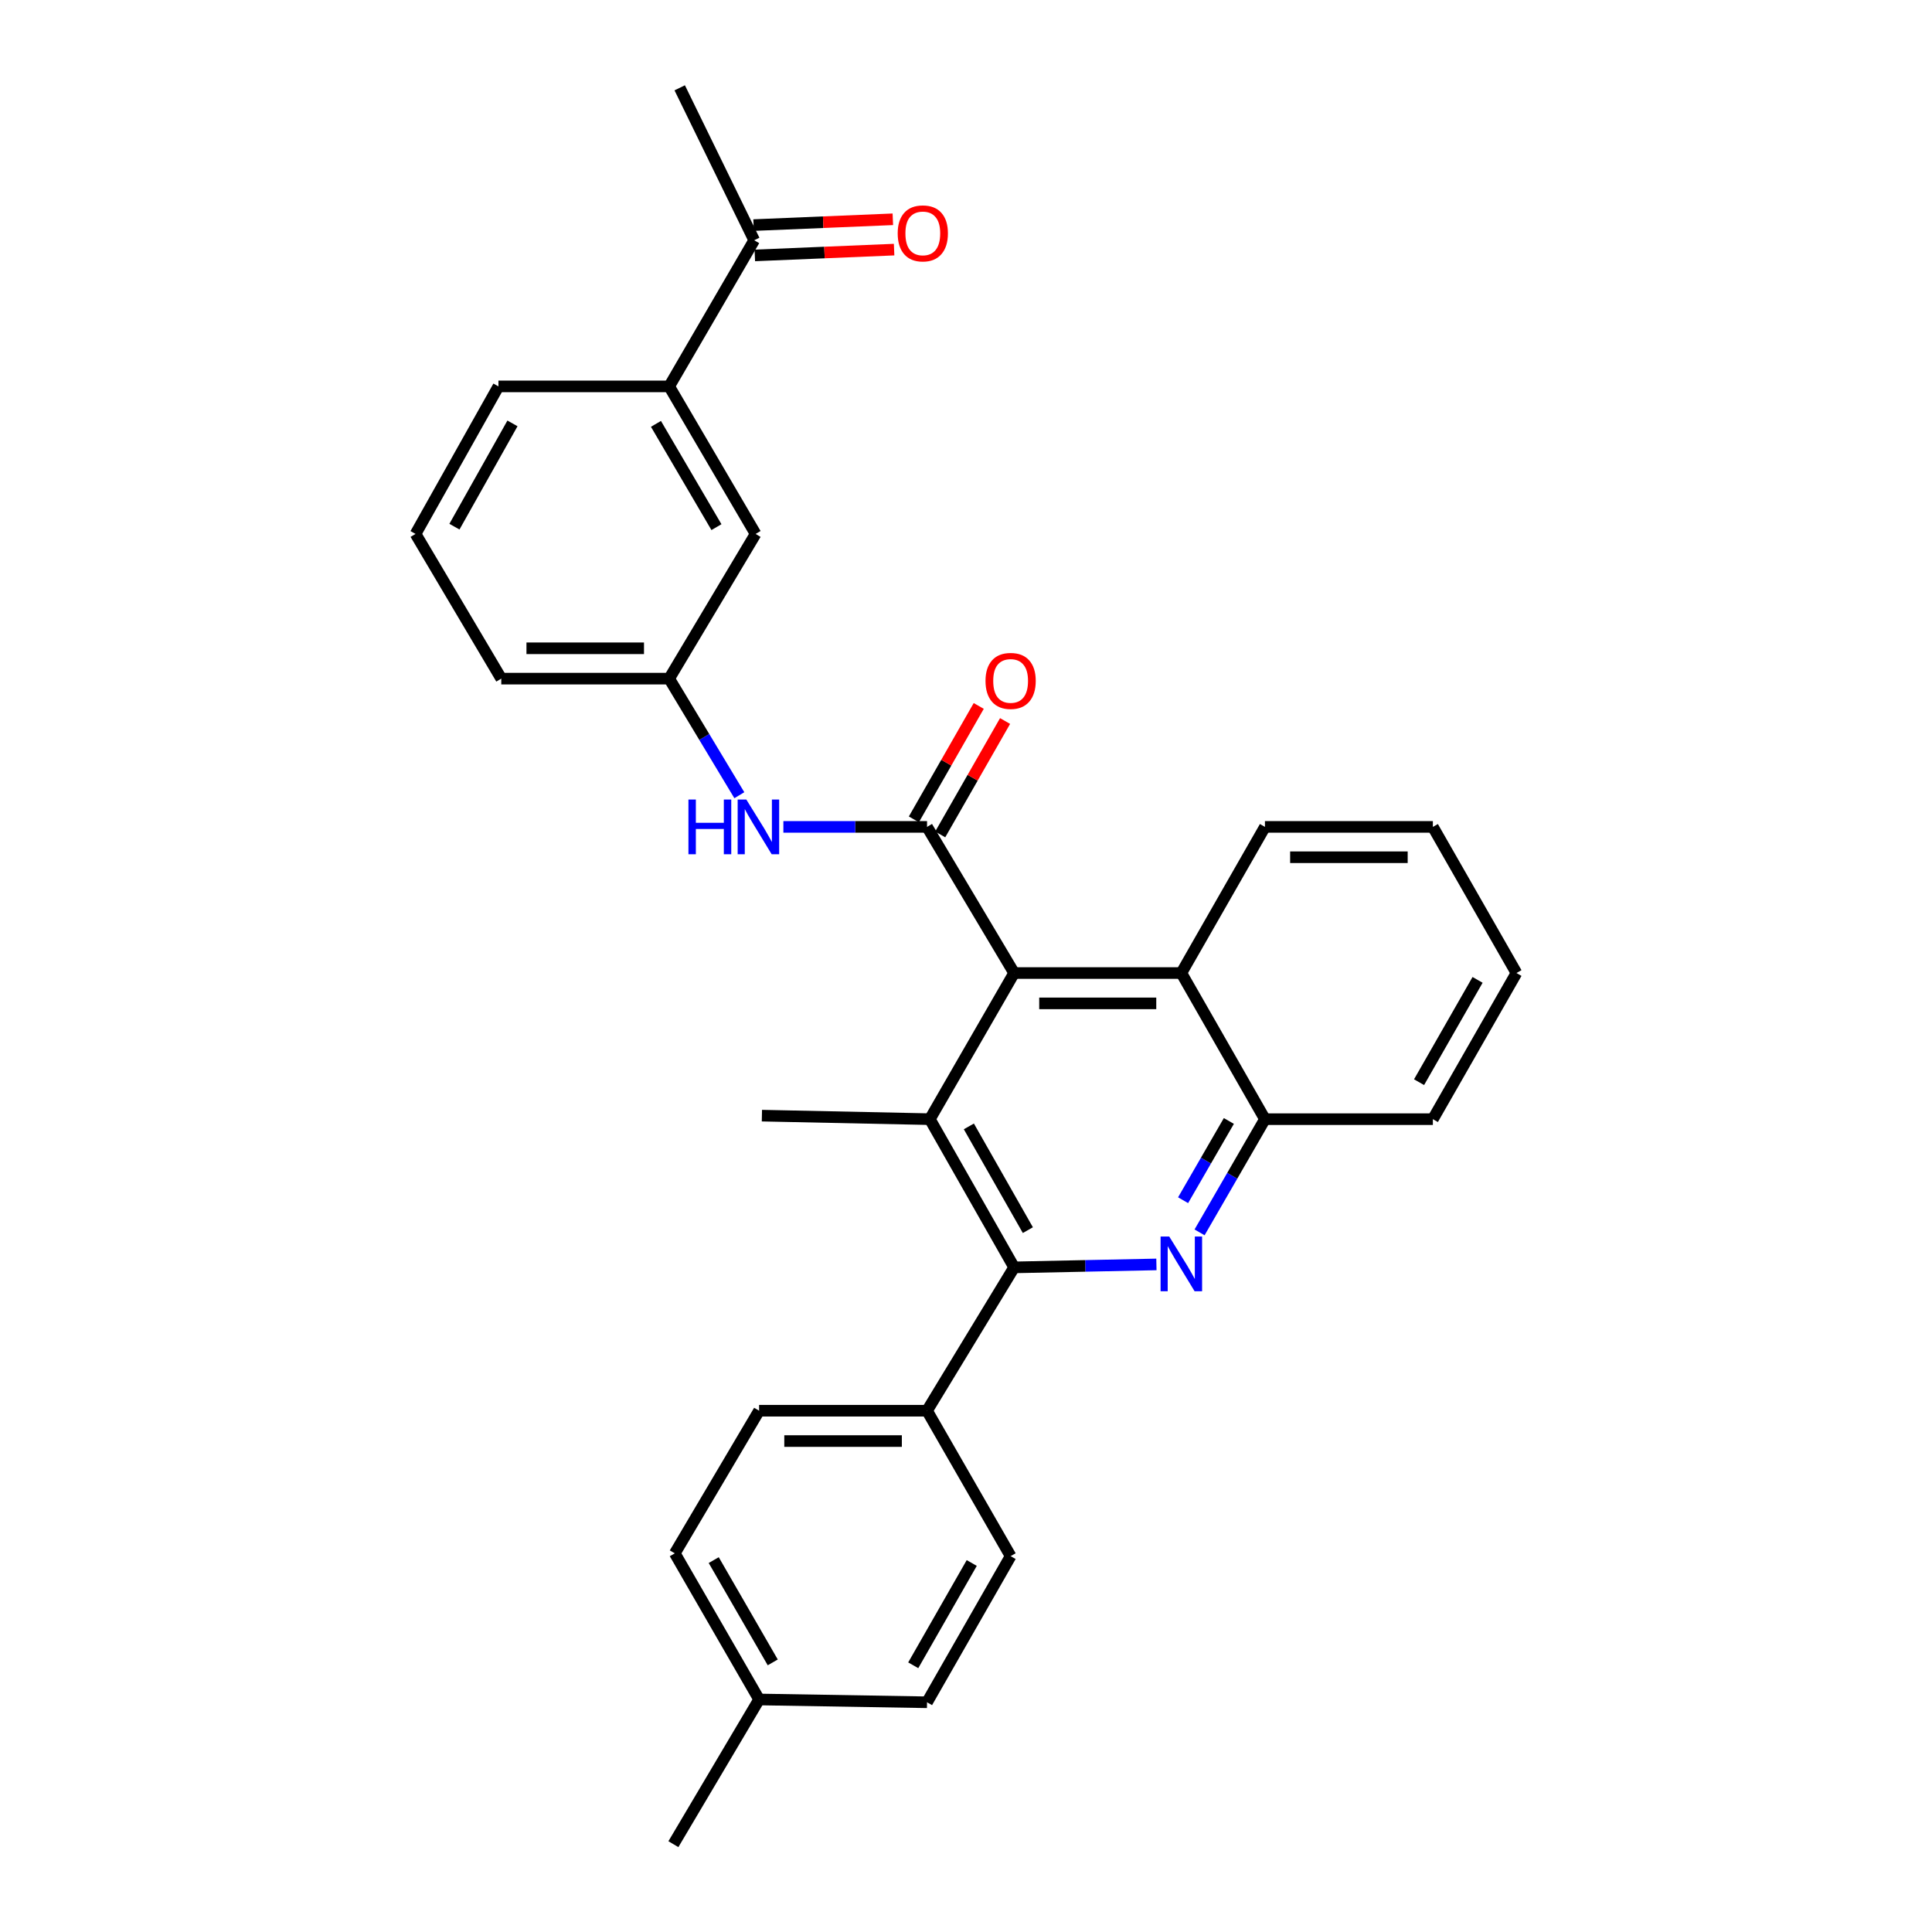 <?xml version='1.0' encoding='iso-8859-1'?>
<svg version='1.1' baseProfile='full'
              xmlns='http://www.w3.org/2000/svg'
                      xmlns:rdkit='http://www.rdkit.org/xml'
                      xmlns:xlink='http://www.w3.org/1999/xlink'
                  xml:space='preserve'
width='1000px' height='1000px' viewBox='0 0 1000 1000'>
<!-- END OF HEADER -->
<rect style='opacity:1.0;fill:#FFFFFF;stroke:none' width='1000' height='1000' x='0' y='0'> </rect>
<path class='bond-1' d='M 479.833,427.999 L 524.914,503.639' style='fill:none;fill-rule:evenodd;stroke:#000000;stroke-width:6px;stroke-linecap:butt;stroke-linejoin:miter;stroke-opacity:1' />
<path class='bond-6' d='M 479.833,427.999 L 442.654,427.999' style='fill:none;fill-rule:evenodd;stroke:#000000;stroke-width:6px;stroke-linecap:butt;stroke-linejoin:miter;stroke-opacity:1' />
<path class='bond-6' d='M 442.654,427.999 L 405.475,427.999' style='fill:none;fill-rule:evenodd;stroke:#0000FF;stroke-width:6px;stroke-linecap:butt;stroke-linejoin:miter;stroke-opacity:1' />
<path class='bond-9' d='M 486.651,431.899 L 503.439,402.548' style='fill:none;fill-rule:evenodd;stroke:#000000;stroke-width:6px;stroke-linecap:butt;stroke-linejoin:miter;stroke-opacity:1' />
<path class='bond-9' d='M 503.439,402.548 L 520.227,373.197' style='fill:none;fill-rule:evenodd;stroke:#FF0000;stroke-width:6px;stroke-linecap:butt;stroke-linejoin:miter;stroke-opacity:1' />
<path class='bond-9' d='M 473.016,424.1 L 489.804,394.749' style='fill:none;fill-rule:evenodd;stroke:#000000;stroke-width:6px;stroke-linecap:butt;stroke-linejoin:miter;stroke-opacity:1' />
<path class='bond-9' d='M 489.804,394.749 L 506.593,365.398' style='fill:none;fill-rule:evenodd;stroke:#FF0000;stroke-width:6px;stroke-linecap:butt;stroke-linejoin:miter;stroke-opacity:1' />
<path class='bond-0' d='M 620.89,637.871 L 637.813,608.575' style='fill:none;fill-rule:evenodd;stroke:#0000FF;stroke-width:6px;stroke-linecap:butt;stroke-linejoin:miter;stroke-opacity:1' />
<path class='bond-0' d='M 637.813,608.575 L 654.735,579.279' style='fill:none;fill-rule:evenodd;stroke:#000000;stroke-width:6px;stroke-linecap:butt;stroke-linejoin:miter;stroke-opacity:1' />
<path class='bond-0' d='M 612.365,621.226 L 624.211,600.718' style='fill:none;fill-rule:evenodd;stroke:#0000FF;stroke-width:6px;stroke-linecap:butt;stroke-linejoin:miter;stroke-opacity:1' />
<path class='bond-0' d='M 624.211,600.718 L 636.057,580.211' style='fill:none;fill-rule:evenodd;stroke:#000000;stroke-width:6px;stroke-linecap:butt;stroke-linejoin:miter;stroke-opacity:1' />
<path class='bond-29' d='M 598.557,654.462 L 561.735,655.227' style='fill:none;fill-rule:evenodd;stroke:#0000FF;stroke-width:6px;stroke-linecap:butt;stroke-linejoin:miter;stroke-opacity:1' />
<path class='bond-29' d='M 561.735,655.227 L 524.914,655.992' style='fill:none;fill-rule:evenodd;stroke:#000000;stroke-width:6px;stroke-linecap:butt;stroke-linejoin:miter;stroke-opacity:1' />
<path class='bond-3' d='M 524.914,503.639 L 481.282,579.279' style='fill:none;fill-rule:evenodd;stroke:#000000;stroke-width:6px;stroke-linecap:butt;stroke-linejoin:miter;stroke-opacity:1' />
<path class='bond-5' d='M 524.914,503.639 L 611.461,503.639' style='fill:none;fill-rule:evenodd;stroke:#000000;stroke-width:6px;stroke-linecap:butt;stroke-linejoin:miter;stroke-opacity:1' />
<path class='bond-5' d='M 537.896,519.346 L 598.479,519.346' style='fill:none;fill-rule:evenodd;stroke:#000000;stroke-width:6px;stroke-linecap:butt;stroke-linejoin:miter;stroke-opacity:1' />
<path class='bond-2' d='M 524.914,655.992 L 481.282,579.279' style='fill:none;fill-rule:evenodd;stroke:#000000;stroke-width:6px;stroke-linecap:butt;stroke-linejoin:miter;stroke-opacity:1' />
<path class='bond-2' d='M 532.022,636.719 L 501.48,583.02' style='fill:none;fill-rule:evenodd;stroke:#000000;stroke-width:6px;stroke-linecap:butt;stroke-linejoin:miter;stroke-opacity:1' />
<path class='bond-7' d='M 524.914,655.992 L 479.833,730.183' style='fill:none;fill-rule:evenodd;stroke:#000000;stroke-width:6px;stroke-linecap:butt;stroke-linejoin:miter;stroke-opacity:1' />
<path class='bond-16' d='M 481.282,579.279 L 394.359,577.455' style='fill:none;fill-rule:evenodd;stroke:#000000;stroke-width:6px;stroke-linecap:butt;stroke-linejoin:miter;stroke-opacity:1' />
<path class='bond-4' d='M 654.735,579.279 L 611.461,503.639' style='fill:none;fill-rule:evenodd;stroke:#000000;stroke-width:6px;stroke-linecap:butt;stroke-linejoin:miter;stroke-opacity:1' />
<path class='bond-22' d='M 654.735,579.279 L 741.649,579.279' style='fill:none;fill-rule:evenodd;stroke:#000000;stroke-width:6px;stroke-linecap:butt;stroke-linejoin:miter;stroke-opacity:1' />
<path class='bond-20' d='M 611.461,503.639 L 654.735,427.999' style='fill:none;fill-rule:evenodd;stroke:#000000;stroke-width:6px;stroke-linecap:butt;stroke-linejoin:miter;stroke-opacity:1' />
<path class='bond-11' d='M 382.682,411.6 L 364.523,381.43' style='fill:none;fill-rule:evenodd;stroke:#0000FF;stroke-width:6px;stroke-linecap:butt;stroke-linejoin:miter;stroke-opacity:1' />
<path class='bond-11' d='M 364.523,381.43 L 346.364,351.26' style='fill:none;fill-rule:evenodd;stroke:#000000;stroke-width:6px;stroke-linecap:butt;stroke-linejoin:miter;stroke-opacity:1' />
<path class='bond-14' d='M 479.833,730.183 L 392.911,730.183' style='fill:none;fill-rule:evenodd;stroke:#000000;stroke-width:6px;stroke-linecap:butt;stroke-linejoin:miter;stroke-opacity:1' />
<path class='bond-14' d='M 466.795,745.89 L 405.949,745.89' style='fill:none;fill-rule:evenodd;stroke:#000000;stroke-width:6px;stroke-linecap:butt;stroke-linejoin:miter;stroke-opacity:1' />
<path class='bond-15' d='M 479.833,730.183 L 523.099,805.456' style='fill:none;fill-rule:evenodd;stroke:#000000;stroke-width:6px;stroke-linecap:butt;stroke-linejoin:miter;stroke-opacity:1' />
<path class='bond-8' d='M 346.364,199.998 L 391.095,276.362' style='fill:none;fill-rule:evenodd;stroke:#000000;stroke-width:6px;stroke-linecap:butt;stroke-linejoin:miter;stroke-opacity:1' />
<path class='bond-8' d='M 339.521,219.391 L 370.832,272.846' style='fill:none;fill-rule:evenodd;stroke:#000000;stroke-width:6px;stroke-linecap:butt;stroke-linejoin:miter;stroke-opacity:1' />
<path class='bond-10' d='M 346.364,199.998 L 390.371,124.358' style='fill:none;fill-rule:evenodd;stroke:#000000;stroke-width:6px;stroke-linecap:butt;stroke-linejoin:miter;stroke-opacity:1' />
<path class='bond-30' d='M 346.364,199.998 L 257.993,199.998' style='fill:none;fill-rule:evenodd;stroke:#000000;stroke-width:6px;stroke-linecap:butt;stroke-linejoin:miter;stroke-opacity:1' />
<path class='bond-13' d='M 390.698,132.205 L 426.743,130.702' style='fill:none;fill-rule:evenodd;stroke:#000000;stroke-width:6px;stroke-linecap:butt;stroke-linejoin:miter;stroke-opacity:1' />
<path class='bond-13' d='M 426.743,130.702 L 462.787,129.199' style='fill:none;fill-rule:evenodd;stroke:#FF0000;stroke-width:6px;stroke-linecap:butt;stroke-linejoin:miter;stroke-opacity:1' />
<path class='bond-13' d='M 390.044,116.511 L 426.088,115.008' style='fill:none;fill-rule:evenodd;stroke:#000000;stroke-width:6px;stroke-linecap:butt;stroke-linejoin:miter;stroke-opacity:1' />
<path class='bond-13' d='M 426.088,115.008 L 462.132,113.505' style='fill:none;fill-rule:evenodd;stroke:#FF0000;stroke-width:6px;stroke-linecap:butt;stroke-linejoin:miter;stroke-opacity:1' />
<path class='bond-25' d='M 390.371,124.358 L 351.818,45.455' style='fill:none;fill-rule:evenodd;stroke:#000000;stroke-width:6px;stroke-linecap:butt;stroke-linejoin:miter;stroke-opacity:1' />
<path class='bond-12' d='M 346.364,351.26 L 391.095,276.362' style='fill:none;fill-rule:evenodd;stroke:#000000;stroke-width:6px;stroke-linecap:butt;stroke-linejoin:miter;stroke-opacity:1' />
<path class='bond-24' d='M 346.364,351.26 L 259.459,351.26' style='fill:none;fill-rule:evenodd;stroke:#000000;stroke-width:6px;stroke-linecap:butt;stroke-linejoin:miter;stroke-opacity:1' />
<path class='bond-24' d='M 333.329,335.552 L 272.495,335.552' style='fill:none;fill-rule:evenodd;stroke:#000000;stroke-width:6px;stroke-linecap:butt;stroke-linejoin:miter;stroke-opacity:1' />
<path class='bond-17' d='M 392.911,730.183 L 349.27,804.008' style='fill:none;fill-rule:evenodd;stroke:#000000;stroke-width:6px;stroke-linecap:butt;stroke-linejoin:miter;stroke-opacity:1' />
<path class='bond-18' d='M 523.099,805.456 L 479.833,881.096' style='fill:none;fill-rule:evenodd;stroke:#000000;stroke-width:6px;stroke-linecap:butt;stroke-linejoin:miter;stroke-opacity:1' />
<path class='bond-18' d='M 502.974,809.003 L 472.689,861.951' style='fill:none;fill-rule:evenodd;stroke:#000000;stroke-width:6px;stroke-linecap:butt;stroke-linejoin:miter;stroke-opacity:1' />
<path class='bond-32' d='M 349.27,804.008 L 392.911,879.647' style='fill:none;fill-rule:evenodd;stroke:#000000;stroke-width:6px;stroke-linecap:butt;stroke-linejoin:miter;stroke-opacity:1' />
<path class='bond-32' d='M 369.422,807.504 L 399.97,860.452' style='fill:none;fill-rule:evenodd;stroke:#000000;stroke-width:6px;stroke-linecap:butt;stroke-linejoin:miter;stroke-opacity:1' />
<path class='bond-19' d='M 479.833,881.096 L 392.911,879.647' style='fill:none;fill-rule:evenodd;stroke:#000000;stroke-width:6px;stroke-linecap:butt;stroke-linejoin:miter;stroke-opacity:1' />
<path class='bond-26' d='M 392.911,879.647 L 348.546,954.545' style='fill:none;fill-rule:evenodd;stroke:#000000;stroke-width:6px;stroke-linecap:butt;stroke-linejoin:miter;stroke-opacity:1' />
<path class='bond-27' d='M 654.735,427.999 L 741.649,427.999' style='fill:none;fill-rule:evenodd;stroke:#000000;stroke-width:6px;stroke-linecap:butt;stroke-linejoin:miter;stroke-opacity:1' />
<path class='bond-27' d='M 667.772,443.706 L 728.612,443.706' style='fill:none;fill-rule:evenodd;stroke:#000000;stroke-width:6px;stroke-linecap:butt;stroke-linejoin:miter;stroke-opacity:1' />
<path class='bond-21' d='M 257.993,199.998 L 215.086,276.362' style='fill:none;fill-rule:evenodd;stroke:#000000;stroke-width:6px;stroke-linecap:butt;stroke-linejoin:miter;stroke-opacity:1' />
<path class='bond-21' d='M 265.251,219.147 L 235.215,272.601' style='fill:none;fill-rule:evenodd;stroke:#000000;stroke-width:6px;stroke-linecap:butt;stroke-linejoin:miter;stroke-opacity:1' />
<path class='bond-31' d='M 741.649,579.279 L 784.914,503.639' style='fill:none;fill-rule:evenodd;stroke:#000000;stroke-width:6px;stroke-linecap:butt;stroke-linejoin:miter;stroke-opacity:1' />
<path class='bond-31' d='M 734.505,560.134 L 764.79,507.186' style='fill:none;fill-rule:evenodd;stroke:#000000;stroke-width:6px;stroke-linecap:butt;stroke-linejoin:miter;stroke-opacity:1' />
<path class='bond-23' d='M 215.086,276.362 L 259.459,351.26' style='fill:none;fill-rule:evenodd;stroke:#000000;stroke-width:6px;stroke-linecap:butt;stroke-linejoin:miter;stroke-opacity:1' />
<path class='bond-28' d='M 741.649,427.999 L 784.914,503.639' style='fill:none;fill-rule:evenodd;stroke:#000000;stroke-width:6px;stroke-linecap:butt;stroke-linejoin:miter;stroke-opacity:1' />
<path  class='atom-1' d='M 605.201 640.034
L 614.481 655.034
Q 615.401 656.514, 616.881 659.194
Q 618.361 661.874, 618.441 662.034
L 618.441 640.034
L 622.201 640.034
L 622.201 668.354
L 618.321 668.354
L 608.361 651.954
Q 607.201 650.034, 605.961 647.834
Q 604.761 645.634, 604.401 644.954
L 604.401 668.354
L 600.721 668.354
L 600.721 640.034
L 605.201 640.034
' fill='#0000FF'/>
<path  class='atom-7' d='M 356.333 413.839
L 360.173 413.839
L 360.173 425.879
L 374.653 425.879
L 374.653 413.839
L 378.493 413.839
L 378.493 442.159
L 374.653 442.159
L 374.653 429.079
L 360.173 429.079
L 360.173 442.159
L 356.333 442.159
L 356.333 413.839
' fill='#0000FF'/>
<path  class='atom-7' d='M 386.293 413.839
L 395.573 428.839
Q 396.493 430.319, 397.973 432.999
Q 399.453 435.679, 399.533 435.839
L 399.533 413.839
L 403.293 413.839
L 403.293 442.159
L 399.413 442.159
L 389.453 425.759
Q 388.293 423.839, 387.053 421.639
Q 385.853 419.439, 385.493 418.759
L 385.493 442.159
L 381.813 442.159
L 381.813 413.839
L 386.293 413.839
' fill='#0000FF'/>
<path  class='atom-10' d='M 510.099 352.439
Q 510.099 345.639, 513.459 341.839
Q 516.819 338.039, 523.099 338.039
Q 529.379 338.039, 532.739 341.839
Q 536.099 345.639, 536.099 352.439
Q 536.099 359.319, 532.699 363.239
Q 529.299 367.119, 523.099 367.119
Q 516.859 367.119, 513.459 363.239
Q 510.099 359.359, 510.099 352.439
M 523.099 363.919
Q 527.419 363.919, 529.739 361.039
Q 532.099 358.119, 532.099 352.439
Q 532.099 346.879, 529.739 344.079
Q 527.419 341.239, 523.099 341.239
Q 518.779 341.239, 516.419 344.039
Q 514.099 346.839, 514.099 352.439
Q 514.099 358.159, 516.419 361.039
Q 518.779 363.919, 523.099 363.919
' fill='#FF0000'/>
<path  class='atom-14' d='M 464.643 120.799
Q 464.643 113.999, 468.003 110.199
Q 471.363 106.399, 477.643 106.399
Q 483.923 106.399, 487.283 110.199
Q 490.643 113.999, 490.643 120.799
Q 490.643 127.679, 487.243 131.599
Q 483.843 135.479, 477.643 135.479
Q 471.403 135.479, 468.003 131.599
Q 464.643 127.719, 464.643 120.799
M 477.643 132.279
Q 481.963 132.279, 484.283 129.399
Q 486.643 126.479, 486.643 120.799
Q 486.643 115.239, 484.283 112.439
Q 481.963 109.599, 477.643 109.599
Q 473.323 109.599, 470.963 112.399
Q 468.643 115.199, 468.643 120.799
Q 468.643 126.519, 470.963 129.399
Q 473.323 132.279, 477.643 132.279
' fill='#FF0000'/>
</svg>
